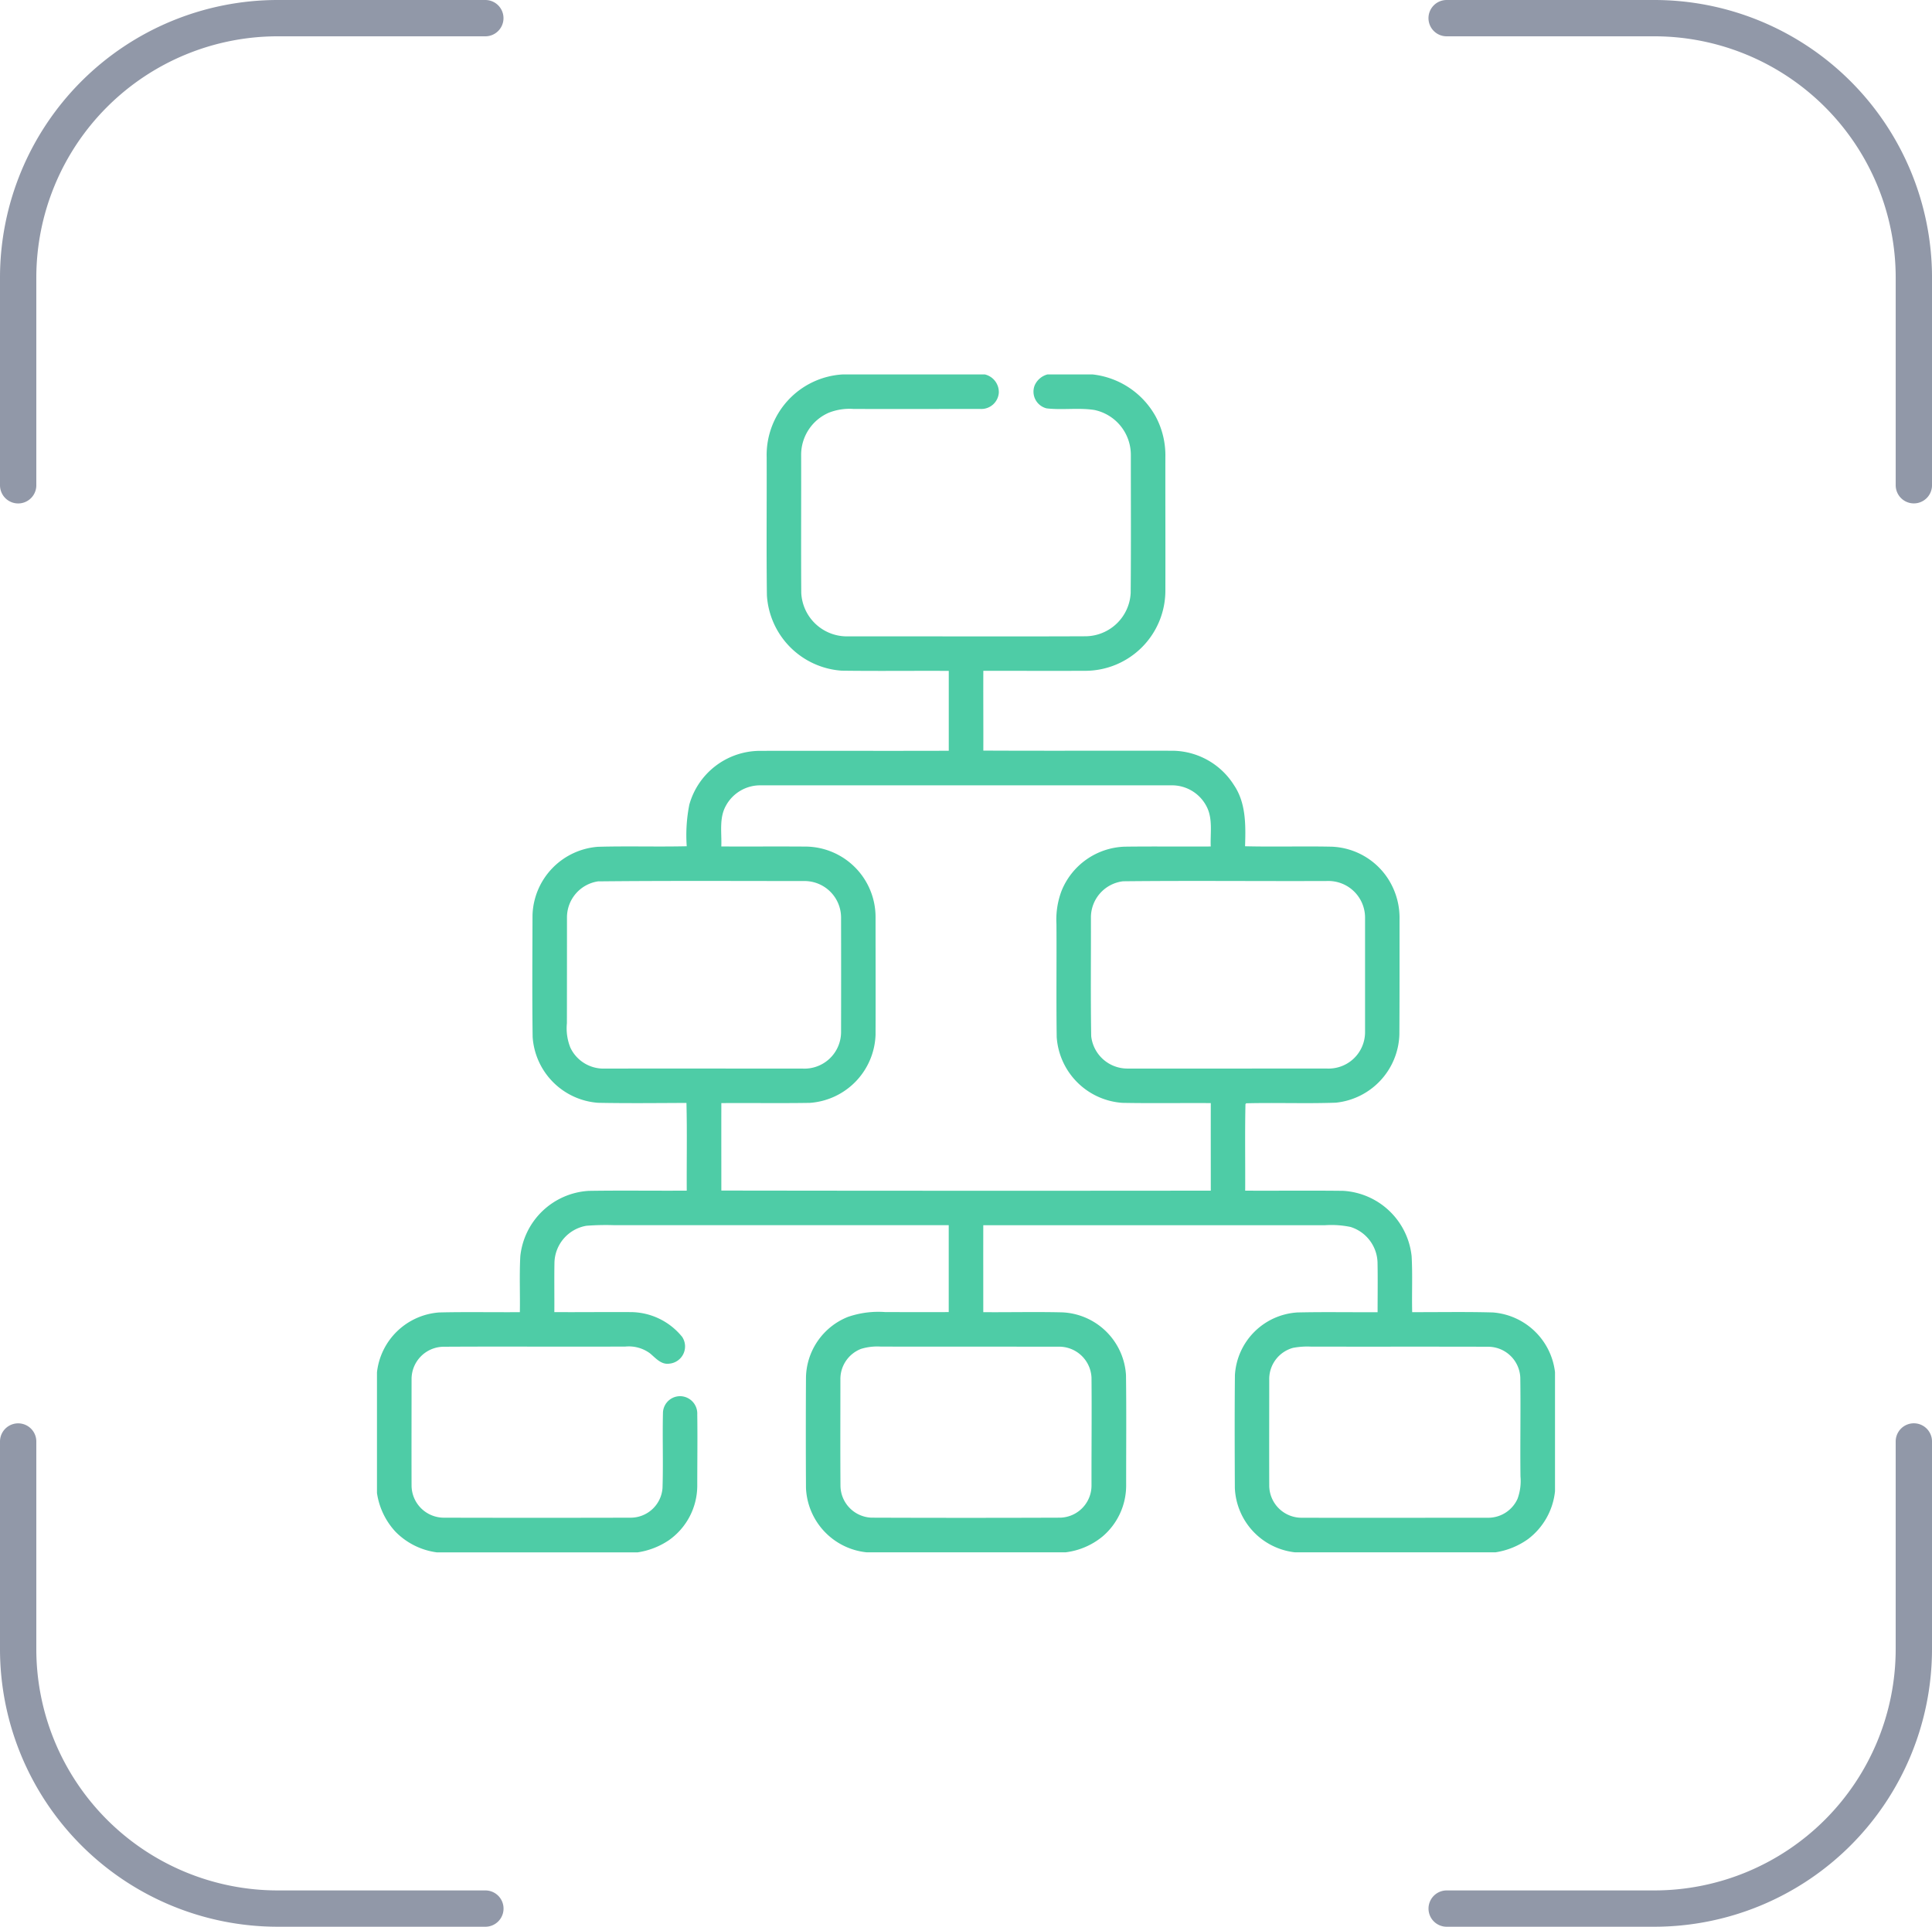 <svg xmlns="http://www.w3.org/2000/svg" width="159.595" height="159.19" viewBox="0 0 159.595 159.19">
  <g id="Classification_icon" data-name="Classification icon" transform="translate(-1258.5 -1277.405)">
    <g id="document_icon" data-name="document icon" transform="translate(-16 -487.5)">
      <path id="Path_2088" data-name="Path 2088" d="M318.688,359.609h17.149a21.447,21.447,0,0,1,21.446,21.447V398.2" transform="translate(1633.283 2282.204) rotate(180)" fill="none" stroke="#9198a8" stroke-linecap="round" stroke-miterlimit="10" stroke-width="3"/>
      <path id="Path_2090" data-name="Path 2090" d="M318.688,359.609h17.149a21.447,21.447,0,0,1,21.446,21.447V398.2" transform="translate(1075.313 1406.796)" fill="none" stroke="#9198a8" stroke-linecap="round" stroke-miterlimit="10" stroke-width="3"/>
      <path id="Path_2089" data-name="Path 2089" d="M318.688,359.609h17.149a21.447,21.447,0,0,1,21.446,21.447V398.2" transform="translate(1792.204 1565.312) rotate(90)" fill="none" stroke="#9198a8" stroke-linecap="round" stroke-miterlimit="10" stroke-width="3"/>
      <path id="Path_2091" data-name="Path 2091" d="M318.688,359.609h17.149a21.447,21.447,0,0,1,21.446,21.447V398.2" transform="translate(916.391 2123.688) rotate(-90)" fill="none" stroke="#9198a8" stroke-linecap="round" stroke-miterlimit="10" stroke-width="3"/>
    </g>
    <g id="_000000ff" data-name="#000000ff" transform="translate(1289.64 1308.342)">
      <path id="Path_3807" data-name="Path 3807" d="M38.463,0H50.22a1.5,1.5,0,0,1,1.148,1.517,1.449,1.449,0,0,1-1.557,1.332c-3.486,0-6.97.017-10.454,0a4.72,4.72,0,0,0-2,.3A3.789,3.789,0,0,0,35.039,6.66c.013,3.794-.017,7.588.01,11.381a3.776,3.776,0,0,0,3.727,3.6c6.59-.01,13.181.021,19.773-.008a3.77,3.77,0,0,0,3.712-3.57c.034-3.807.013-7.616.013-11.425a3.787,3.787,0,0,0-3-3.7c-1.311-.207-2.646.019-3.959-.135A1.422,1.422,0,0,1,54.332.9,1.6,1.6,0,0,1,55.386,0h3.735a6.809,6.809,0,0,1,5.219,3.5,6.814,6.814,0,0,1,.787,3.332c-.008,3.676.011,7.352,0,11.028a6.626,6.626,0,0,1-6.582,6.626c-2.819.011-5.637,0-8.456,0-.011,2.2.008,4.394,0,6.592,5.225.027,10.452,0,15.677.013A6.067,6.067,0,0,1,70.8,33.941c1,1.483.964,3.326.91,5.041,2.389.059,4.78-.015,7.169.036a5.815,5.815,0,0,1,4.662,2.68,5.978,5.978,0,0,1,.929,3.347c0,3.168.006,6.339-.013,9.507A5.846,5.846,0,0,1,79.2,60.169c-2.461.087-4.93-.013-7.394.049l-.063.065c-.053,2.382-.009,4.769-.023,7.154,2.7.015,5.4-.019,8.1.015a6.046,6.046,0,0,1,5.649,5.4c.087,1.538.008,3.081.046,4.623,2.22.006,4.444-.038,6.664.025a5.6,5.6,0,0,1,5.134,4.934v9.84a5.687,5.687,0,0,1-2.233,3.955,6.237,6.237,0,0,1-2.67,1.087h-16.6a5.591,5.591,0,0,1-4.944-5.326c-.013-3.1-.025-6.2.006-9.306A5.51,5.51,0,0,1,76.036,77.5c2.207-.051,4.415-.008,6.622-.021,0-1.376.021-2.752-.006-4.128a3.178,3.178,0,0,0-2.226-2.914,7.752,7.752,0,0,0-2.117-.144q-14.113,0-28.224,0c-.006,2.393,0,4.788,0,7.183,2.184.017,4.37-.038,6.554.017a5.523,5.523,0,0,1,5.235,5.183c.04,3.047.011,6.094.013,9.14a5.523,5.523,0,0,1-1.977,4.216A5.928,5.928,0,0,1,56.9,97.316H40.428a5.585,5.585,0,0,1-4.989-5.322q-.026-4.567,0-9.135A5.5,5.5,0,0,1,38.9,77.87a7.686,7.686,0,0,1,3.1-.4c1.743,0,3.488.006,5.231,0,0-2.393,0-4.786,0-7.181q-13.822,0-27.642,0a20.842,20.842,0,0,0-2.287.049,3.172,3.172,0,0,0-2.64,3.022c-.025,1.37,0,2.741-.01,4.111,2.091.015,4.18-.015,6.27,0a5.5,5.5,0,0,1,4.288,2.047A1.426,1.426,0,0,1,24.15,81.73c-.688.1-1.14-.479-1.612-.863a2.957,2.957,0,0,0-2.011-.549c-5,.023-10-.015-15,.015a2.672,2.672,0,0,0-2.669,2.716c0,2.925-.011,5.852,0,8.777A2.673,2.673,0,0,0,5.5,94.457q7.7.02,15.411,0A2.642,2.642,0,0,0,23.588,92c.067-2.085-.015-4.172.038-6.257a1.414,1.414,0,0,1,1.673-1.3,1.434,1.434,0,0,1,1.159,1.477c.029,1.962,0,3.925,0,5.888a5.52,5.52,0,0,1-2.359,4.52,6.287,6.287,0,0,1-2.568.994H4.944a5.865,5.865,0,0,1-3.416-1.707A5.971,5.971,0,0,1,0,92.416V82.451A5.578,5.578,0,0,1,5.141,77.5c2.22-.055,4.442-.006,6.662-.025.027-1.54-.046-3.083.038-4.621a6.043,6.043,0,0,1,5.656-5.4c2.7-.044,5.4,0,8.093-.019-.015-2.416.036-4.833-.025-7.247-2.435.01-4.873.038-7.306-.01a5.846,5.846,0,0,1-5.4-5.447c-.046-3.357-.019-6.713-.01-10.07a5.846,5.846,0,0,1,5.4-5.634c2.444-.07,4.892.011,7.339-.046a12.95,12.95,0,0,1,.215-3.44A6.08,6.08,0,0,1,31.565,31.1c5.223-.013,10.446.01,15.669-.008,0-2.2,0-4.4,0-6.6-2.95-.015-5.9.023-8.848-.017a6.648,6.648,0,0,1-6.175-6.225c-.049-3.8-.006-7.6-.019-11.408A6.671,6.671,0,0,1,38.463,0m-9.65,35.653c-.563,1.026-.323,2.231-.369,3.347,2.309.01,4.619-.008,6.928.008a5.824,5.824,0,0,1,5.814,5.847c0,3.237.013,6.476,0,9.714a5.842,5.842,0,0,1-5.427,5.615c-2.437.04-4.875,0-7.312.019-.006,2.408,0,4.816,0,7.226q20.214.029,40.432.008c0-2.412-.006-4.822,0-7.234-2.437-.017-4.873.025-7.308-.021a5.842,5.842,0,0,1-5.421-5.442c-.044-3.108,0-6.213-.021-9.321a6.736,6.736,0,0,1,.416-2.737,5.835,5.835,0,0,1,5.229-3.666c2.366-.03,4.735,0,7.1-.015-.048-1.114.194-2.319-.363-3.345a3.216,3.216,0,0,0-2.933-1.707q-16.918-.006-33.836,0a3.225,3.225,0,0,0-2.927,1.7m-10.53,6.231a3.01,3.01,0,0,0-2.589,2.973q0,4.371-.006,8.743a4.284,4.284,0,0,0,.291,2.036A3.03,3.03,0,0,0,18.8,57.352c5.453-.011,10.906,0,16.359,0a3.027,3.027,0,0,0,3.178-2.978q.011-4.764,0-9.532a3.021,3.021,0,0,0-2.978-2.986c-5.693,0-11.387-.032-17.076.027m43.355-.008a3.009,3.009,0,0,0-2.661,2.971c.01,3.277-.032,6.554.023,9.829a3.007,3.007,0,0,0,2.965,2.674c5.575.01,11.151-.006,16.726,0a3.008,3.008,0,0,0,2.931-2.994q0-4.744,0-9.486A3.027,3.027,0,0,0,78.5,41.853c-5.622.023-11.246-.038-16.867.023M39.993,80.508a2.667,2.667,0,0,0-1.711,2.543c0,2.921-.015,5.845.006,8.768a2.665,2.665,0,0,0,2.577,2.636q7.8.029,15.6,0a2.657,2.657,0,0,0,2.56-2.67c-.006-2.965.027-5.934,0-8.9a2.679,2.679,0,0,0-2.764-2.556c-4.879-.006-9.76,0-14.639-.008a4.58,4.58,0,0,0-1.631.188m35.676-.082a2.67,2.67,0,0,0-1.96,2.644c0,2.91-.011,5.822,0,8.732a2.672,2.672,0,0,0,2.676,2.659c5.141.011,10.285,0,15.428,0a2.659,2.659,0,0,0,2.408-1.568,4.278,4.278,0,0,0,.241-1.851c-.032-2.728.025-5.455-.015-8.181a2.663,2.663,0,0,0-2.659-2.528c-4.881-.017-9.76,0-14.641-.011A6.352,6.352,0,0,0,75.669,80.426Z" fill="#4ecca6"/>
    </g>
  </g>
</svg>
